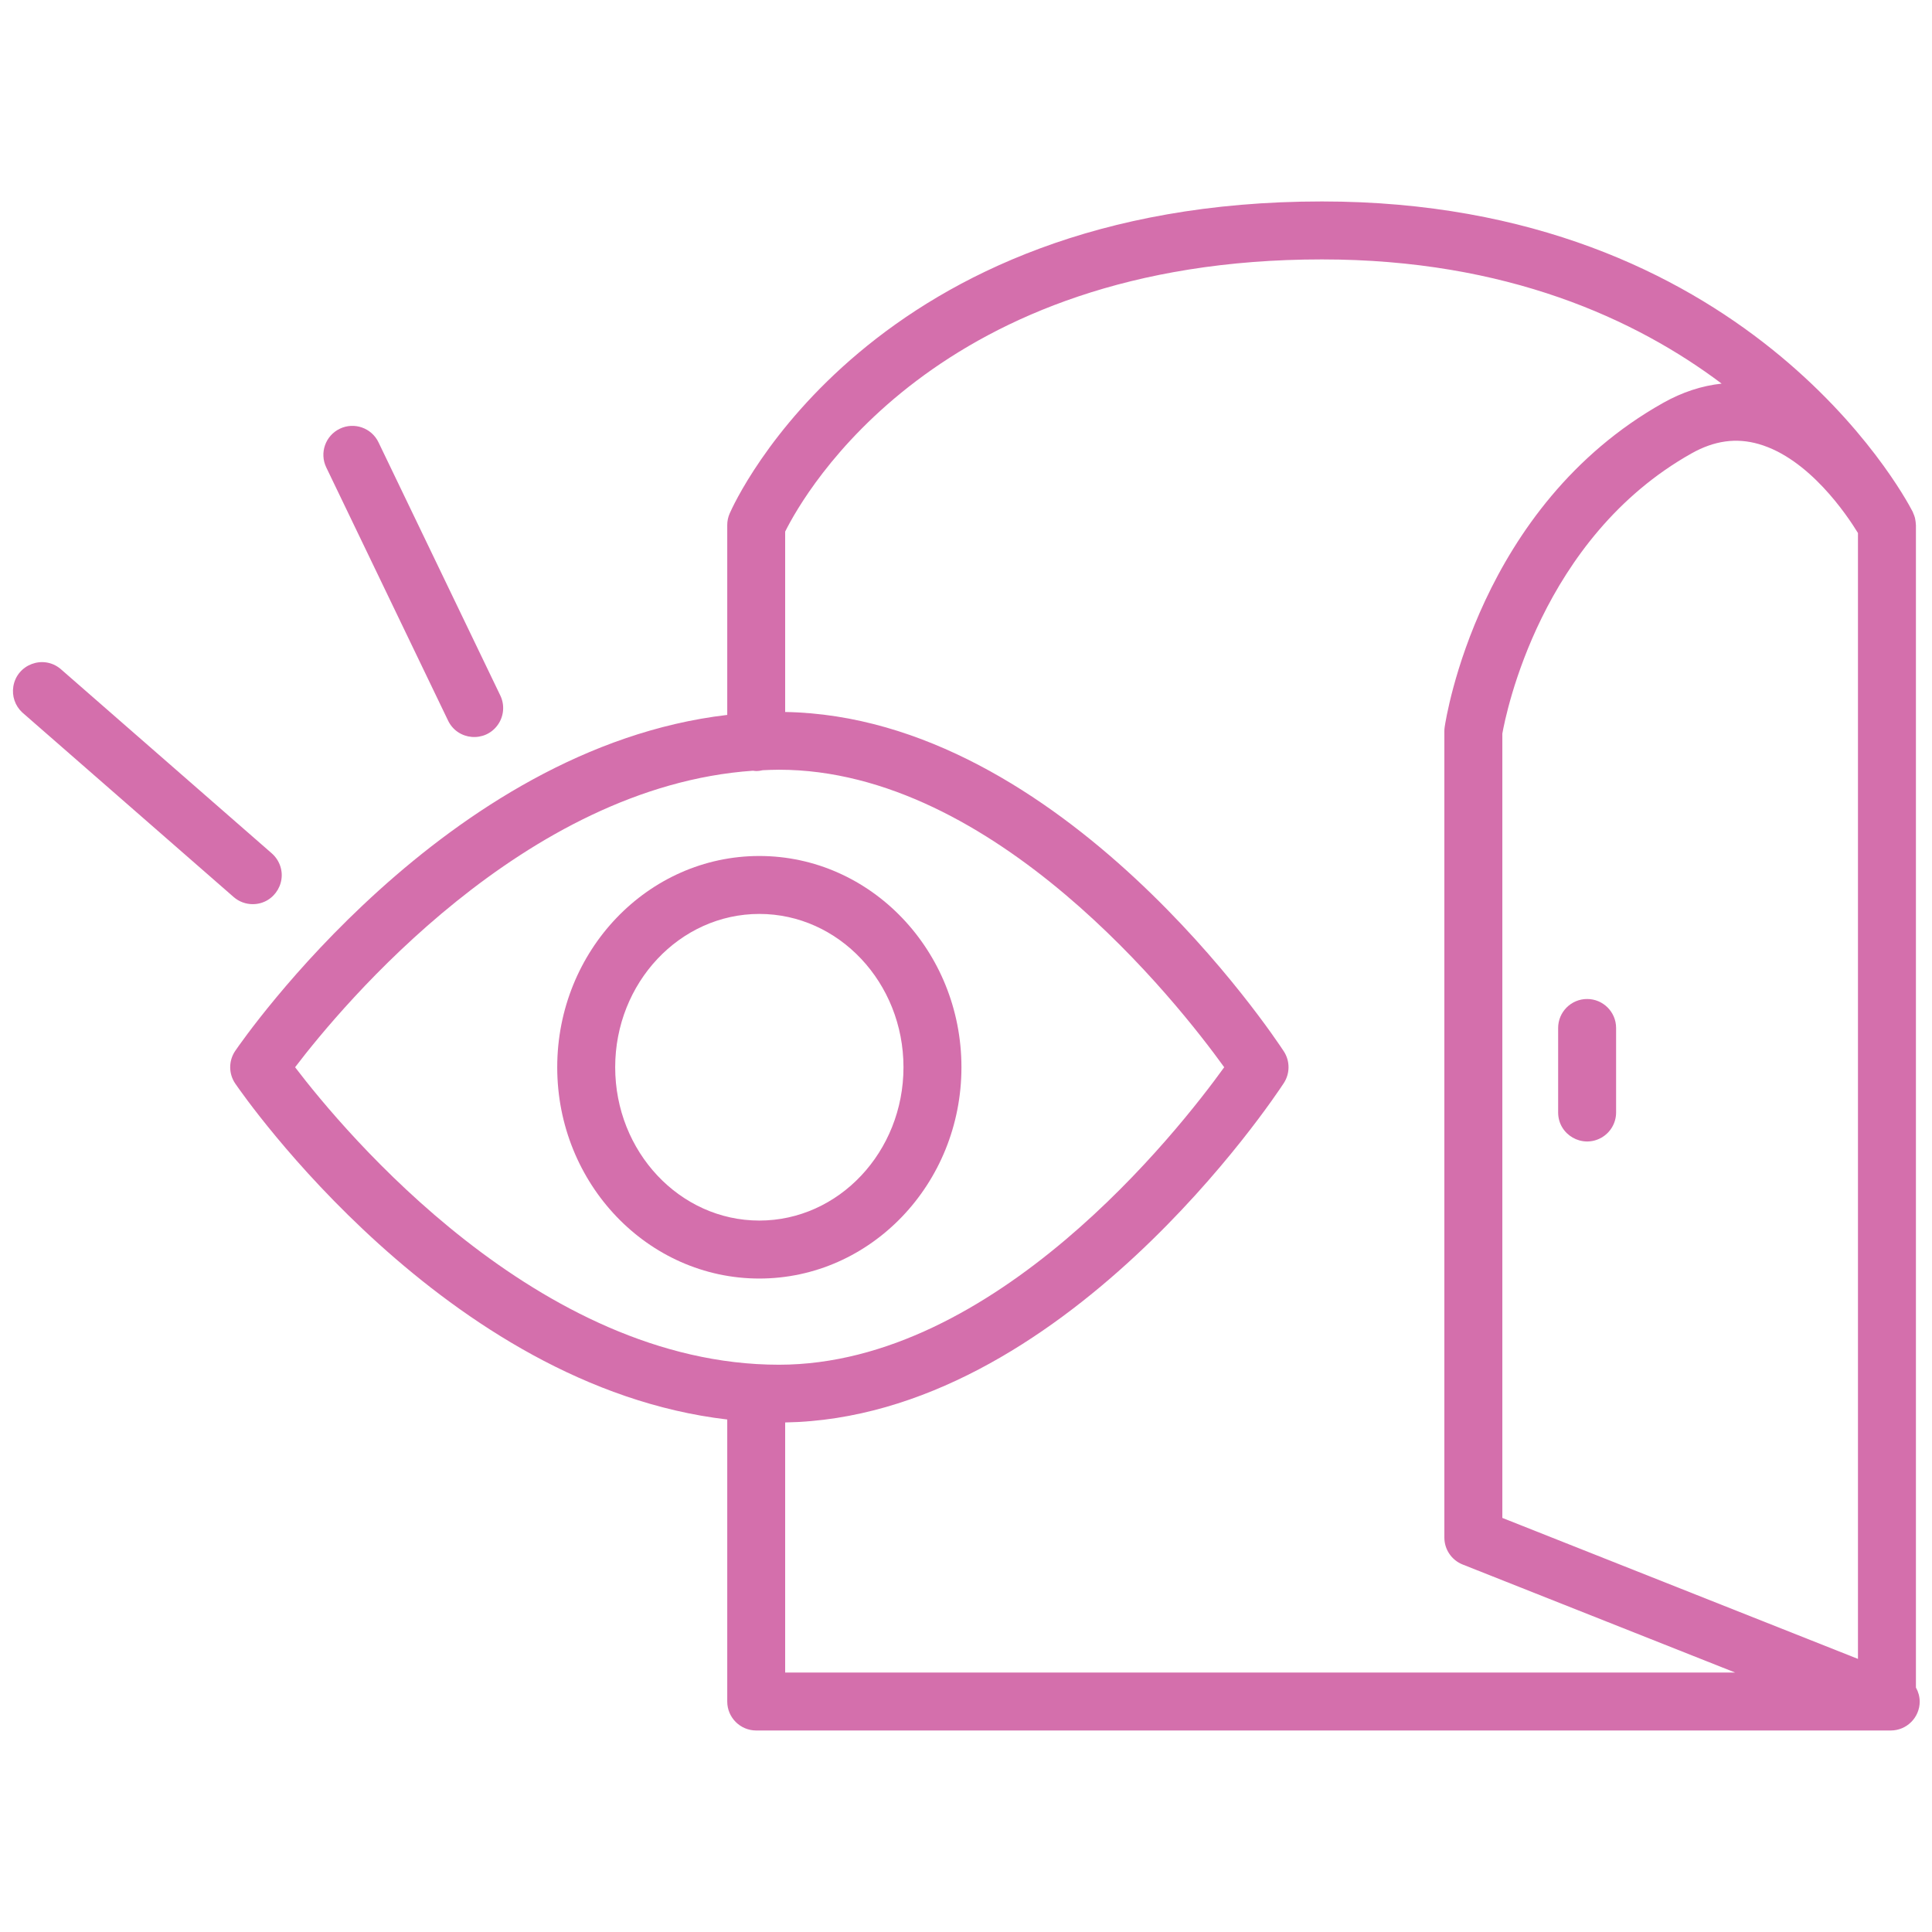 <?xml version="1.0" encoding="UTF-8"?> <svg xmlns="http://www.w3.org/2000/svg" viewBox="0 0 100.00 100.00" data-guides="{&quot;vertical&quot;:[],&quot;horizontal&quot;:[]}"><defs></defs><path fill="#d46fac" stroke="none" fill-opacity="1" stroke-width="1" stroke-opacity="1" color="rgb(51, 51, 51)" fill-rule="evenodd" id="tSvg1065714e1c8" title="Path 7" d="M13.08 46.799C14.235 46.799 14.957 45.55 14.38 44.55C14.297 44.406 14.191 44.278 14.067 44.169C10.42 40.984 6.772 37.8 3.125 34.615C2.233 33.881 0.88 34.388 0.691 35.527C0.608 36.025 0.781 36.532 1.151 36.875C4.798 40.06 8.446 43.244 12.093 46.429C12.378 46.677 12.729 46.799 13.08 46.799ZM23.185 37.283C23.674 38.329 25.112 38.454 25.773 37.508C26.087 37.058 26.131 36.473 25.888 35.982C23.789 31.619 21.689 27.255 19.59 22.892C19.23 22.146 18.334 21.832 17.588 22.191C16.841 22.55 16.527 23.447 16.887 24.193C18.986 28.556 21.086 32.92 23.185 37.283Z"></path><path fill="#d46fac" stroke="none" fill-opacity="1" stroke-width="1" stroke-opacity="1" color="rgb(51, 51, 51)" fill-rule="evenodd" id="tSvg86bb1619f6" title="Path 8" d="M99.168 87.347C99.168 67.291 99.168 47.235 99.168 27.179C99.168 27.161 99.162 27.144 99.162 27.126C99.159 27.049 99.15 26.973 99.135 26.897C99.129 26.864 99.124 26.831 99.116 26.798C99.094 26.717 99.064 26.638 99.029 26.562C99.019 26.541 99.016 26.518 99.005 26.497C99 26.488 98.995 26.478 98.99 26.469C98.99 26.468 98.989 26.468 98.989 26.467C98.988 26.464 98.986 26.462 98.985 26.459C98.478 25.481 90.298 10.427 68.424 10.427C45.087 10.427 38.054 25.919 37.767 26.579C37.684 26.768 37.642 26.973 37.642 27.179C37.642 30.454 37.642 33.729 37.642 37.004C23.06 38.709 12.638 53.717 12.176 54.393C11.828 54.903 11.828 55.574 12.176 56.084C12.638 56.76 23.06 71.768 37.642 73.473C37.642 78.339 37.642 83.204 37.642 88.07C37.642 88.898 38.314 89.57 39.142 89.57C58.716 89.57 78.29 89.57 97.864 89.57C98.692 89.57 99.364 88.898 99.364 88.07C99.361 87.816 99.293 87.568 99.168 87.347ZM91.033 22.984C93.632 23.732 95.59 26.645 96.168 27.589C96.168 47.014 96.168 66.439 96.168 85.864C90.032 83.432 83.897 80.999 77.761 78.567C77.761 65.035 77.761 51.504 77.761 37.972C77.944 36.94 79.756 27.848 87.555 23.467C88.731 22.806 89.87 22.648 91.033 22.984ZM15.274 55.24C17.726 52.021 27.152 40.71 38.974 39.892C39.029 39.898 39.083 39.909 39.14 39.909C39.258 39.909 39.372 39.892 39.482 39.866C39.76 39.854 40.038 39.841 40.318 39.841C51.498 39.842 60.988 51.943 63.365 55.24C60.988 58.537 51.498 70.638 40.318 70.638C27.871 70.638 17.818 58.579 15.274 55.24ZM40.64 73.626C54.992 73.379 65.987 56.771 66.451 56.058C66.775 55.56 66.775 54.917 66.451 54.419C65.987 53.708 54.992 37.1 40.64 36.852C40.64 33.74 40.64 30.628 40.64 27.516C41.647 25.492 48.49 13.427 68.423 13.427C77.993 13.427 84.683 16.527 89.112 19.856C88.093 19.965 87.081 20.293 86.086 20.852C76.541 26.212 74.844 37.168 74.776 37.632C74.765 37.703 74.76 37.776 74.76 37.848C74.76 51.76 74.76 65.672 74.76 79.584C74.76 80.199 75.135 80.752 75.707 80.979C80.409 82.843 85.111 84.707 89.813 86.571C73.422 86.571 57.031 86.571 40.64 86.571C40.64 82.256 40.64 77.941 40.64 73.626Z"></path><path fill="#d46fac" stroke="none" fill-opacity="1" stroke-width="1" stroke-opacity="1" color="rgb(51, 51, 51)" fill-rule="evenodd" id="tSvgc142b655ea" title="Path 9" d="M82.149 51.708C81.321 51.708 80.649 52.38 80.649 53.208C80.649 54.666 80.649 56.123 80.649 57.581C80.649 58.736 81.899 59.457 82.899 58.88C83.363 58.612 83.649 58.117 83.649 57.581C83.649 56.123 83.649 54.666 83.649 53.208C83.649 52.38 82.977 51.708 82.149 51.708ZM49.764 55.241C49.764 49.211 45.071 44.306 39.303 44.306C33.535 44.306 28.842 49.211 28.842 55.241C28.842 61.271 33.535 66.177 39.303 66.177C45.071 66.176 49.764 61.271 49.764 55.241ZM39.303 63.176C35.189 63.176 31.842 59.616 31.842 55.24C31.842 50.865 35.189 47.305 39.303 47.305C43.417 47.305 46.764 50.865 46.764 55.24C46.764 59.616 43.417 63.176 39.303 63.176Z"></path></svg> 